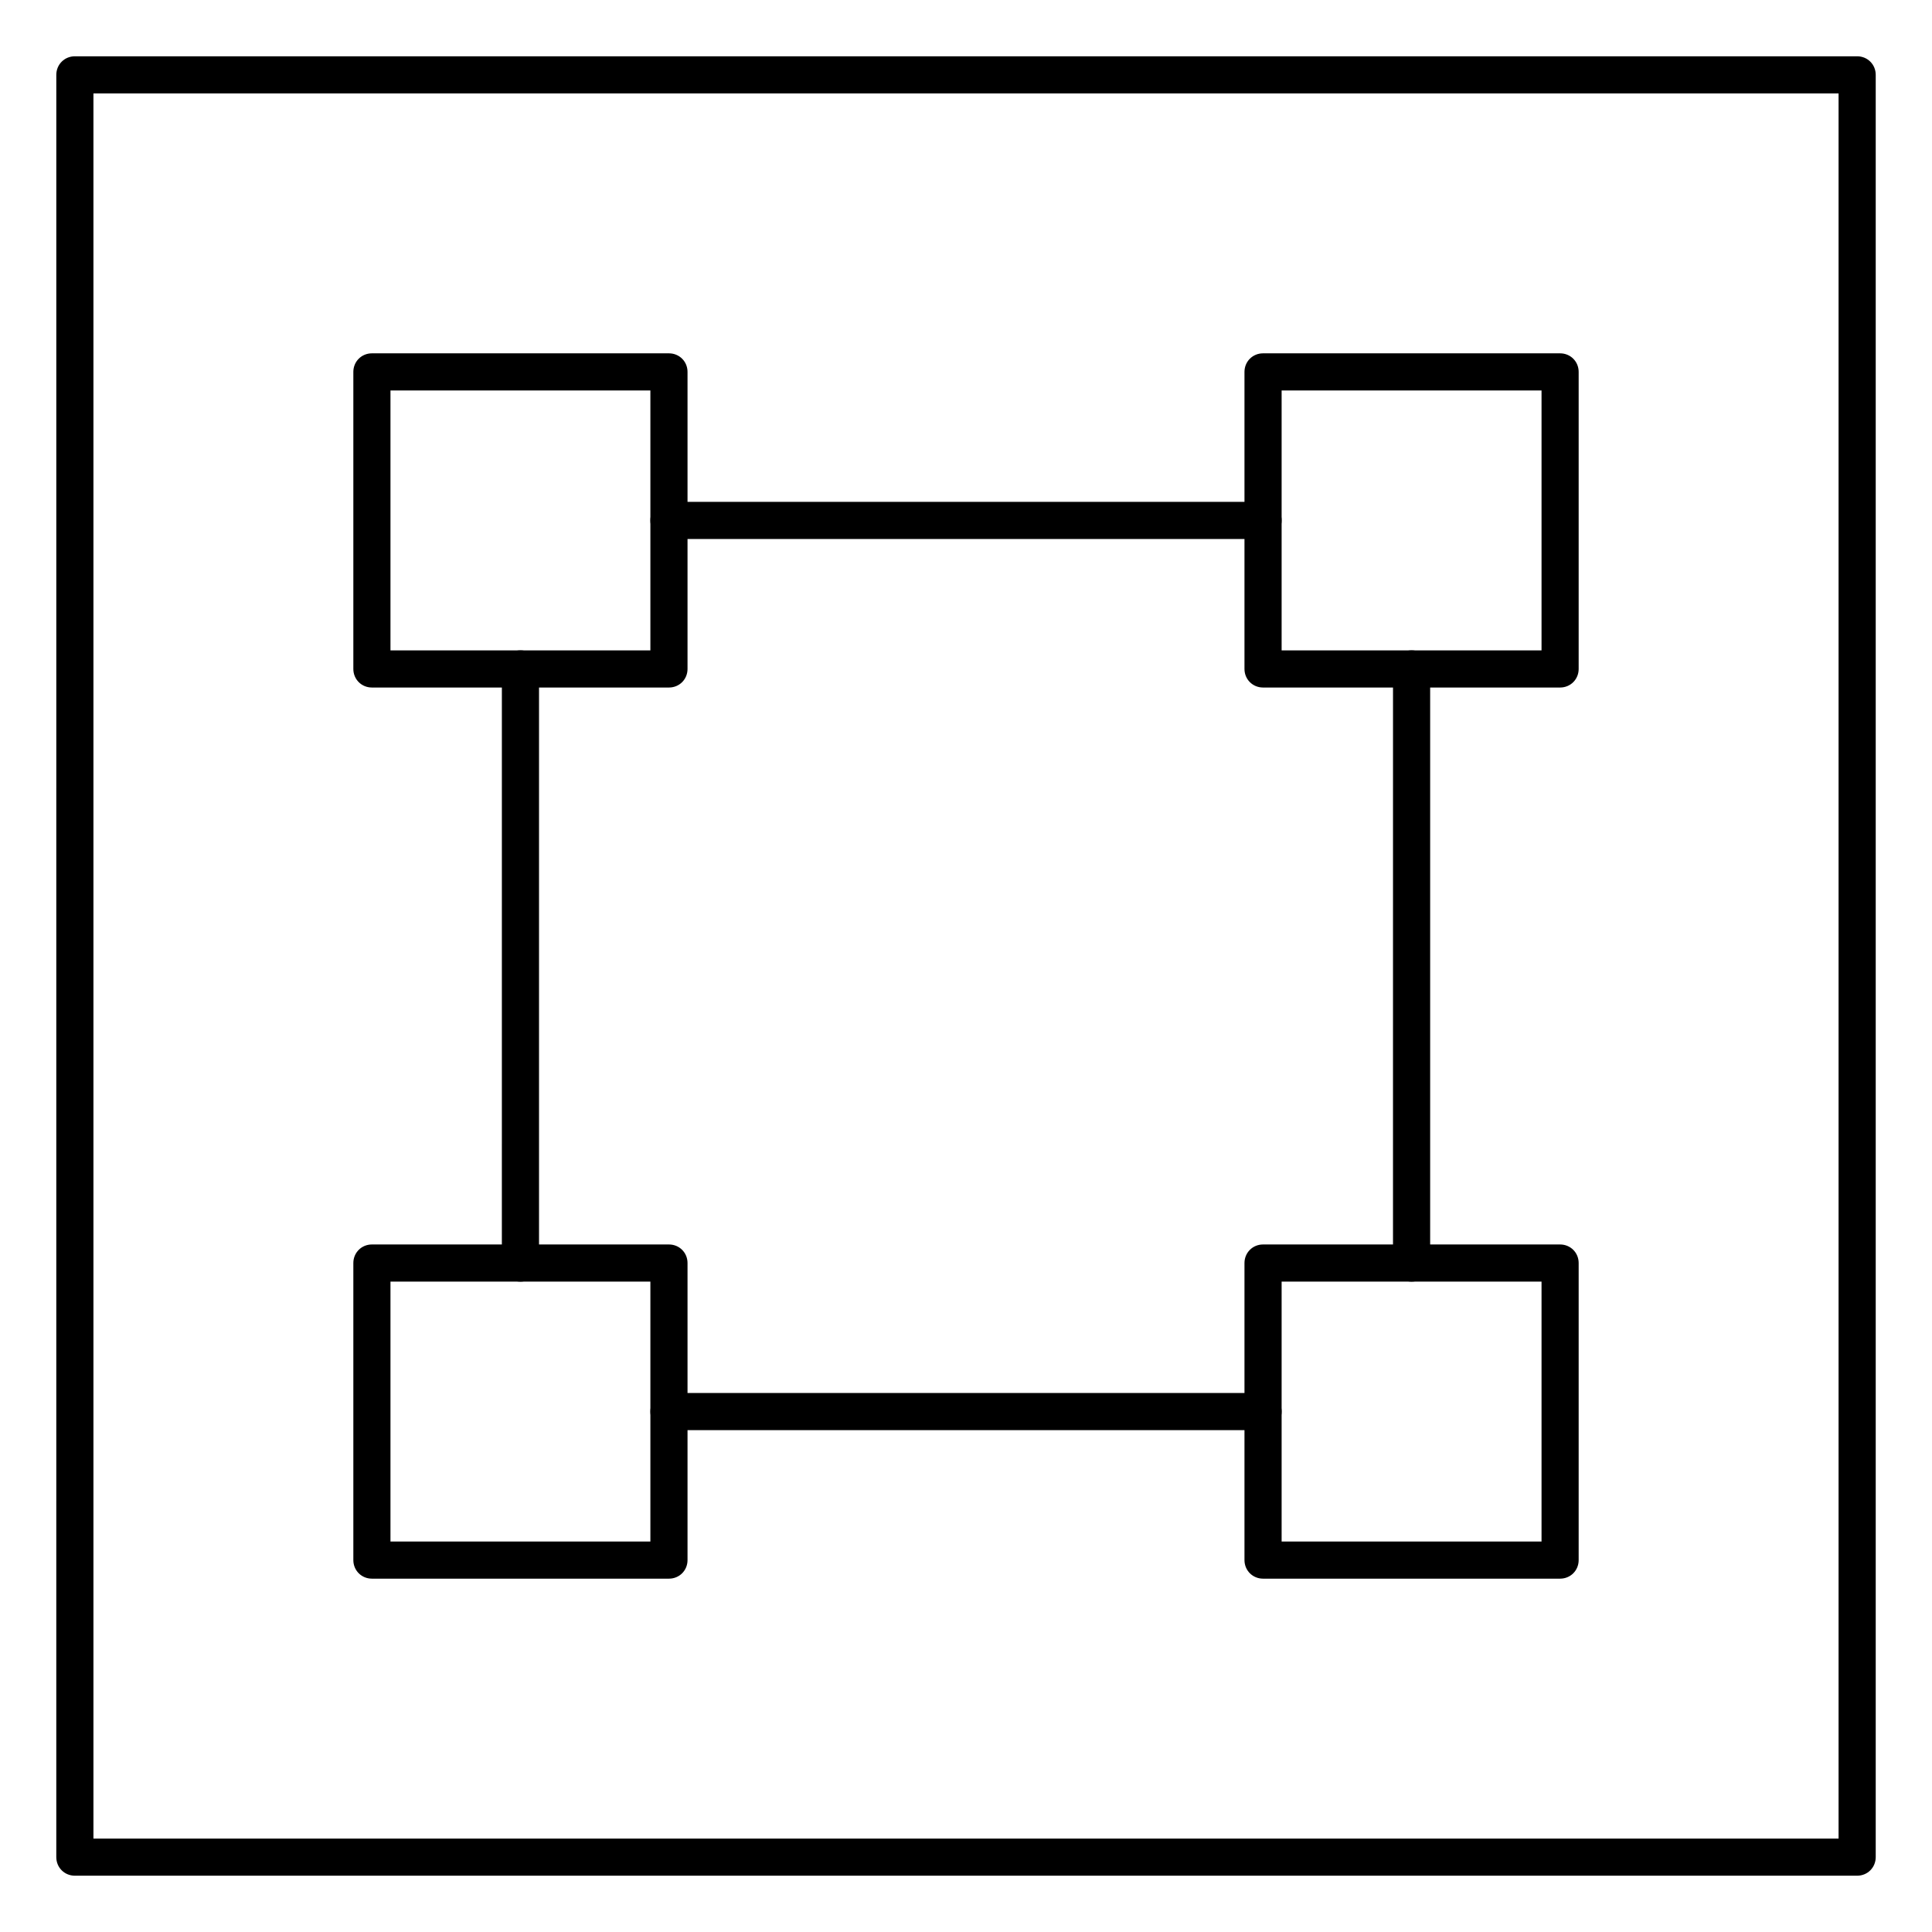 <?xml version="1.0" encoding="UTF-8"?>
<!-- Uploaded to: SVG Repo, www.svgrepo.com, Generator: SVG Repo Mixer Tools -->
<svg fill="#000000" width="800px" height="800px" version="1.1" viewBox="144 144 512 512" xmlns="http://www.w3.org/2000/svg">
 <g>
  <path d="m636.16 641.08h-472.32c-2.754 0-4.922-2.164-4.922-4.922l0.004-472.32c0-2.754 2.164-4.922 4.922-4.922h472.32c2.754 0 4.922 2.164 4.922 4.922v472.32c-0.004 2.758-2.168 4.922-4.922 4.922zm-467.4-9.84h462.48v-462.48h-462.48z"/>
  <path d="m321.28 562.36h-78.719c-2.754 0-4.922-2.164-4.922-4.922v-78.719c0-2.754 2.164-4.922 4.922-4.922h78.719c2.754 0 4.922 2.164 4.922 4.922v78.719c0 2.758-2.164 4.922-4.922 4.922zm-73.801-9.84h68.879v-68.879h-68.879z"/>
  <path d="m321.28 326.2h-78.719c-2.754 0-4.922-2.164-4.922-4.922v-78.719c0-2.754 2.164-4.922 4.922-4.922h78.719c2.754 0 4.922 2.164 4.922 4.922v78.719c0 2.758-2.164 4.922-4.922 4.922zm-73.801-9.84h68.879v-68.879h-68.879z"/>
  <path d="m557.44 326.2h-78.719c-2.754 0-4.922-2.164-4.922-4.922v-78.719c0-2.754 2.164-4.922 4.922-4.922h78.719c2.754 0 4.922 2.164 4.922 4.922v78.719c0 2.758-2.164 4.922-4.922 4.922zm-73.797-9.84h68.879v-68.879h-68.879z"/>
  <path d="m557.44 562.36h-78.719c-2.754 0-4.922-2.164-4.922-4.922v-78.719c0-2.754 2.164-4.922 4.922-4.922h78.719c2.754 0 4.922 2.164 4.922 4.922v78.719c0 2.758-2.164 4.922-4.922 4.922zm-73.797-9.84h68.879v-68.879h-68.879z"/>
  <path d="m281.92 483.64c-2.754 0-4.922-2.164-4.922-4.922l0.004-157.44c0-2.754 2.164-4.922 4.922-4.922 2.754 0 4.922 2.164 4.922 4.922v157.44c-0.004 2.754-2.172 4.922-4.926 4.922z"/>
  <path d="m478.72 523h-157.44c-2.754 0-4.922-2.164-4.922-4.922 0-2.754 2.164-4.922 4.922-4.922h157.44c2.754 0 4.922 2.164 4.922 4.922s-2.168 4.922-4.922 4.922z"/>
  <path d="m518.08 483.64c-2.754 0-4.922-2.164-4.922-4.922l0.004-157.44c0-2.754 2.164-4.922 4.922-4.922 2.754 0 4.922 2.164 4.922 4.922v157.44c-0.004 2.754-2.168 4.922-4.926 4.922z"/>
  <path d="m478.72 286.84h-157.44c-2.754 0-4.922-2.164-4.922-4.922 0-2.754 2.164-4.922 4.922-4.922h157.44c2.754 0 4.922 2.164 4.922 4.922 0 2.754-2.168 4.922-4.922 4.922z"/>
 </g>
</svg>